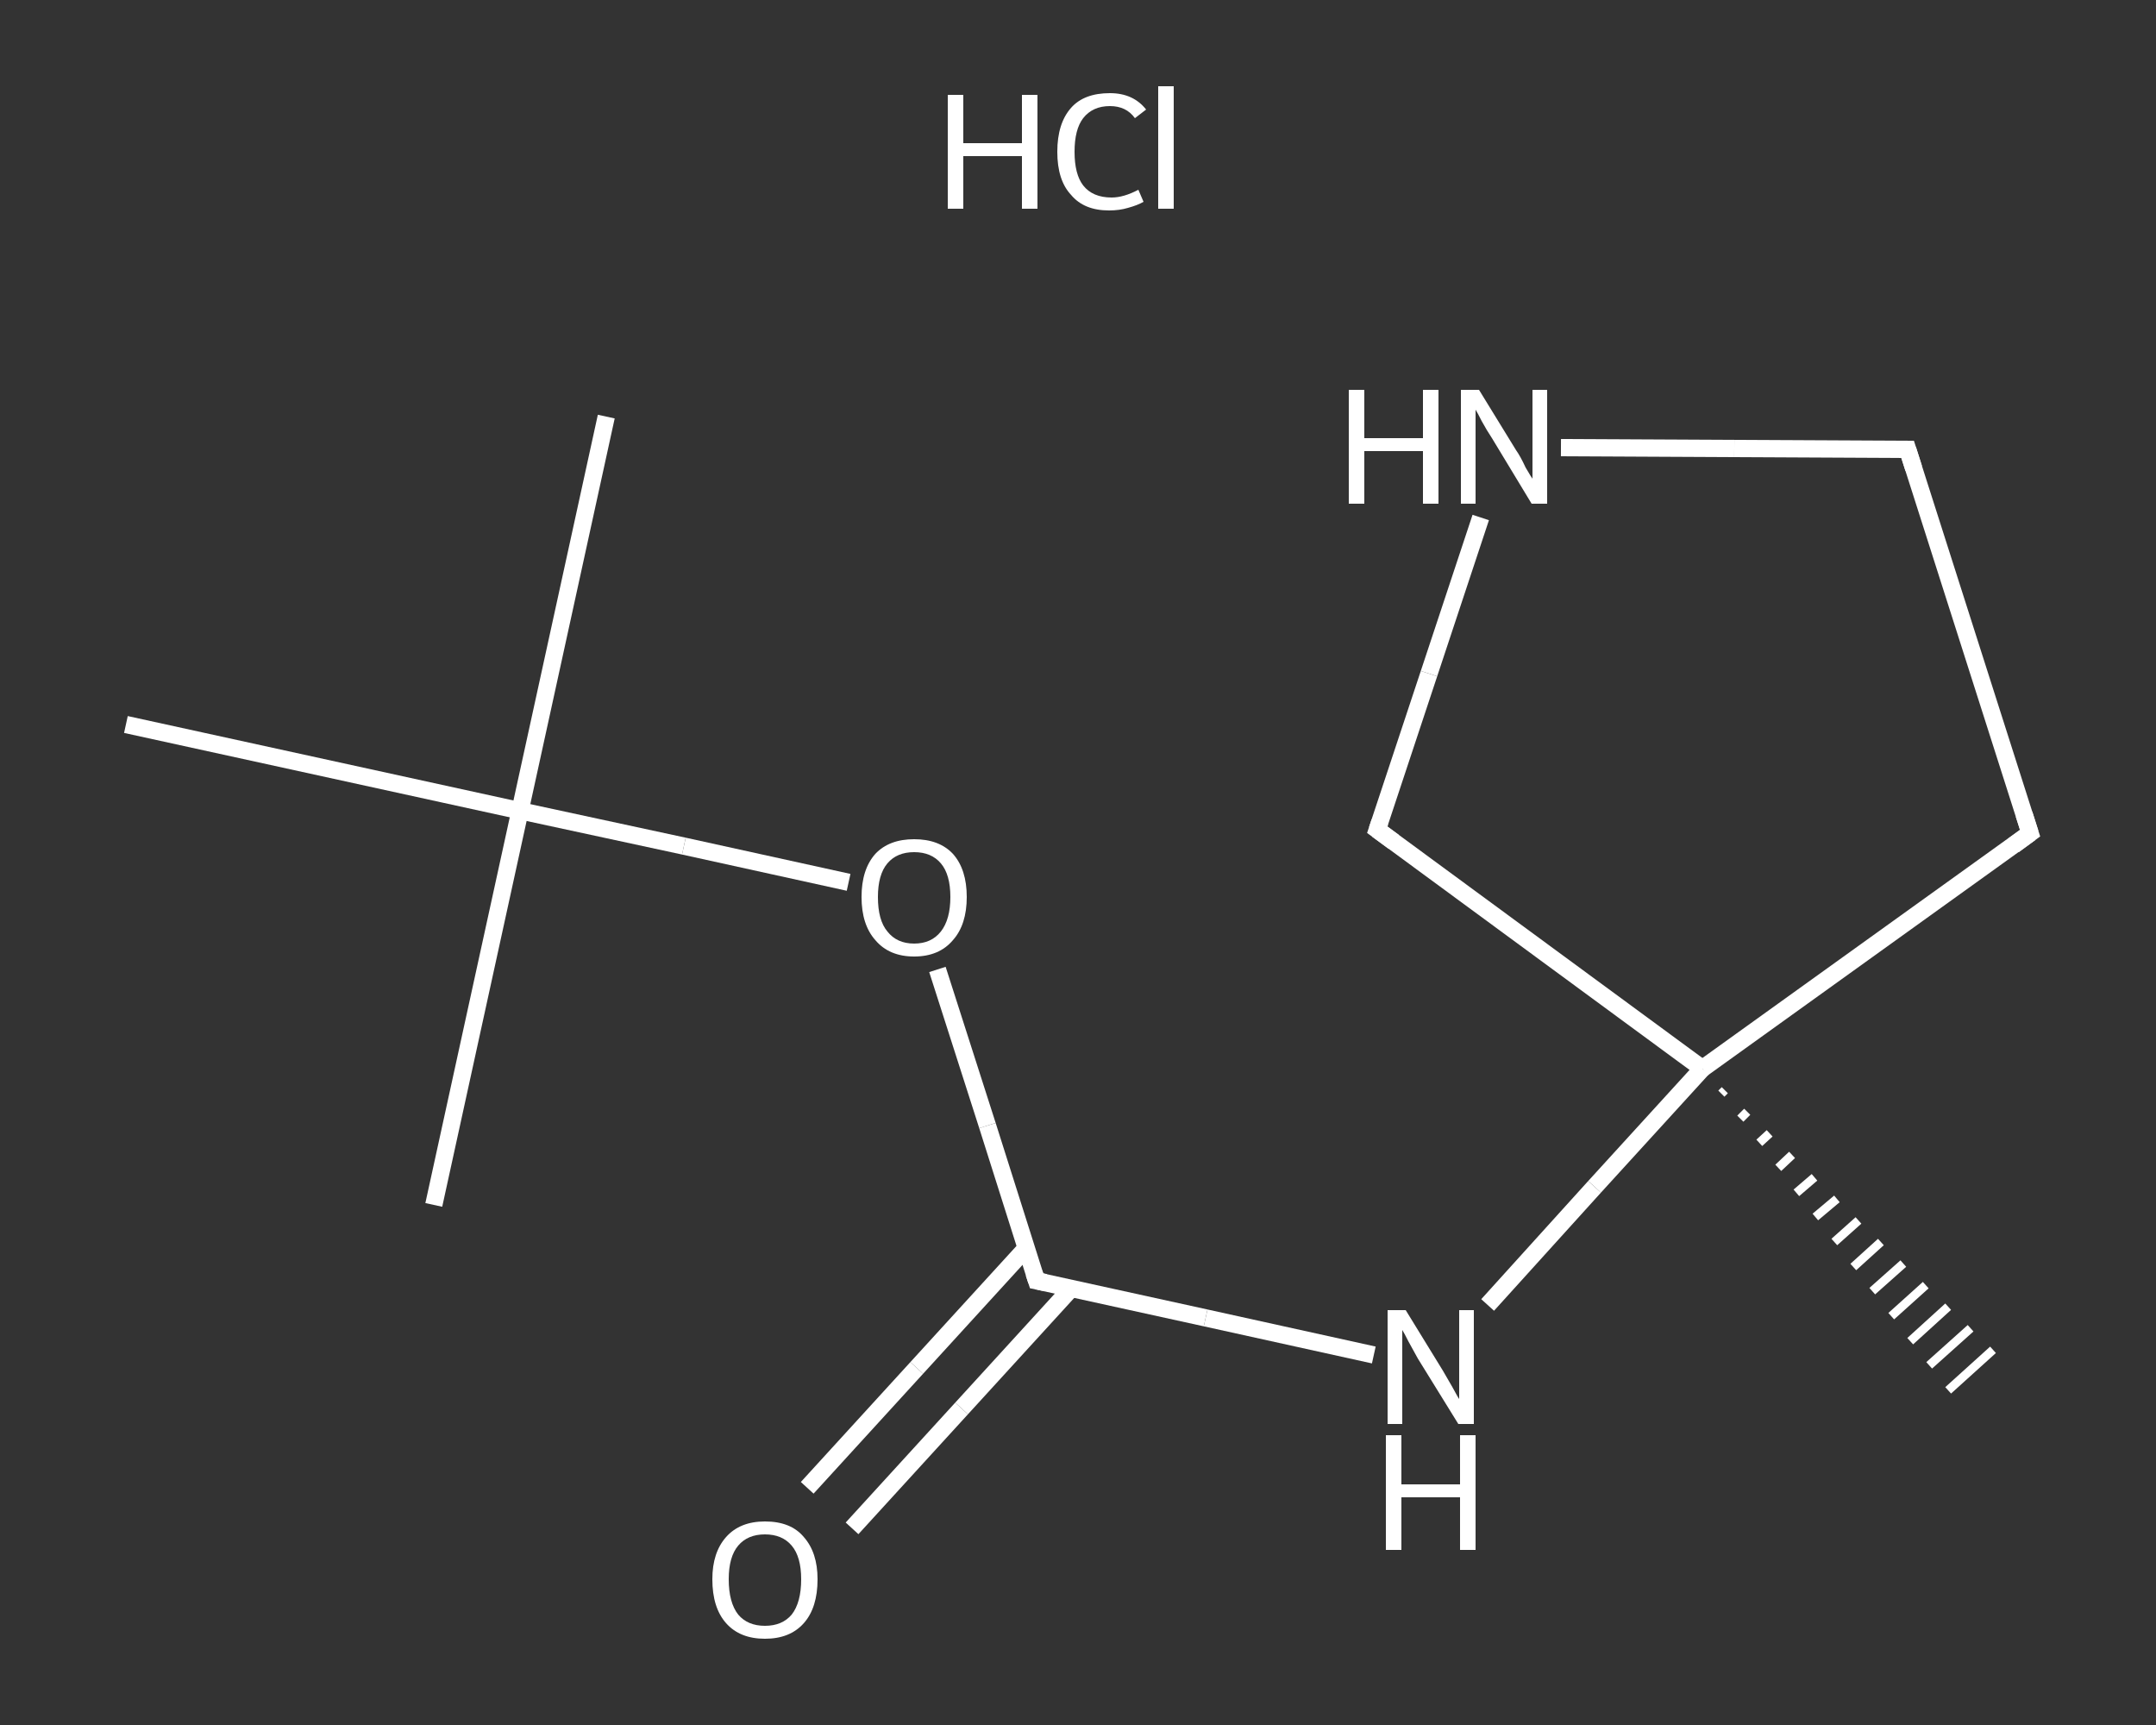 <?xml version='1.0' encoding='iso-8859-1'?>
<svg version='1.1' baseProfile='full'
              xmlns='http://www.w3.org/2000/svg'
                      xmlns:rdkit='http://www.rdkit.org/xml'
                      xmlns:xlink='http://www.w3.org/1999/xlink'
                  xml:space='preserve'
width='250px' height='200px' viewBox='0 0 250 200'>
<rect x="0" y="0" width="250" height="200" fill="#333333" stroke="none"/>
<!-- END OF HEADER -->
<rect style='opacity:1.0;fill:transparent;stroke:none' width='250.0' height='200.0' x='0.0' y='0.0'> </rect>
<path class='bond-0 atom-0 atom-1' d='M 70.3,48.3 L 60.3,94.0' style='fill:none;fill-rule:evenodd;stroke:#FFFFFF;stroke-width:2.0px;stroke-linecap:butt;stroke-linejoin:miter;stroke-opacity:1' />
<path class='bond-1 atom-1 atom-2' d='M 60.3,94.0 L 50.3,139.7' style='fill:none;fill-rule:evenodd;stroke:#FFFFFF;stroke-width:2.0px;stroke-linecap:butt;stroke-linejoin:miter;stroke-opacity:1' />
<path class='bond-2 atom-1 atom-3' d='M 60.3,94.0 L 14.6,84.0' style='fill:none;fill-rule:evenodd;stroke:#FFFFFF;stroke-width:2.0px;stroke-linecap:butt;stroke-linejoin:miter;stroke-opacity:1' />
<path class='bond-3 atom-1 atom-4' d='M 60.3,94.0 L 79.3,98.1' style='fill:none;fill-rule:evenodd;stroke:#FFFFFF;stroke-width:2.0px;stroke-linecap:butt;stroke-linejoin:miter;stroke-opacity:1' />
<path class='bond-3 atom-1 atom-4' d='M 79.3,98.1 L 98.4,102.3' style='fill:none;fill-rule:evenodd;stroke:#FFFFFF;stroke-width:2.0px;stroke-linecap:butt;stroke-linejoin:miter;stroke-opacity:1' />
<path class='bond-4 atom-4 atom-5' d='M 108.7,112.4 L 114.5,130.5' style='fill:none;fill-rule:evenodd;stroke:#FFFFFF;stroke-width:2.0px;stroke-linecap:butt;stroke-linejoin:miter;stroke-opacity:1' />
<path class='bond-4 atom-4 atom-5' d='M 114.5,130.5 L 120.2,148.5' style='fill:none;fill-rule:evenodd;stroke:#FFFFFF;stroke-width:2.0px;stroke-linecap:butt;stroke-linejoin:miter;stroke-opacity:1' />
<path class='bond-5 atom-5 atom-6' d='M 119.0,144.7 L 106.3,158.6' style='fill:none;fill-rule:evenodd;stroke:#FFFFFF;stroke-width:2.0px;stroke-linecap:butt;stroke-linejoin:miter;stroke-opacity:1' />
<path class='bond-5 atom-5 atom-6' d='M 106.3,158.6 L 93.6,172.5' style='fill:none;fill-rule:evenodd;stroke:#FFFFFF;stroke-width:2.0px;stroke-linecap:butt;stroke-linejoin:miter;stroke-opacity:1' />
<path class='bond-5 atom-5 atom-6' d='M 124.2,149.4 L 111.5,163.3' style='fill:none;fill-rule:evenodd;stroke:#FFFFFF;stroke-width:2.0px;stroke-linecap:butt;stroke-linejoin:miter;stroke-opacity:1' />
<path class='bond-5 atom-5 atom-6' d='M 111.5,163.3 L 98.8,177.2' style='fill:none;fill-rule:evenodd;stroke:#FFFFFF;stroke-width:2.0px;stroke-linecap:butt;stroke-linejoin:miter;stroke-opacity:1' />
<path class='bond-6 atom-5 atom-7' d='M 120.2,148.5 L 139.8,152.8' style='fill:none;fill-rule:evenodd;stroke:#FFFFFF;stroke-width:2.0px;stroke-linecap:butt;stroke-linejoin:miter;stroke-opacity:1' />
<path class='bond-6 atom-5 atom-7' d='M 139.8,152.8 L 159.3,157.1' style='fill:none;fill-rule:evenodd;stroke:#FFFFFF;stroke-width:2.0px;stroke-linecap:butt;stroke-linejoin:miter;stroke-opacity:1' />
<path class='bond-7 atom-7 atom-8' d='M 172.5,151.3 L 184.9,137.6' style='fill:none;fill-rule:evenodd;stroke:#FFFFFF;stroke-width:2.0px;stroke-linecap:butt;stroke-linejoin:miter;stroke-opacity:1' />
<path class='bond-7 atom-7 atom-8' d='M 184.9,137.6 L 197.4,123.9' style='fill:none;fill-rule:evenodd;stroke:#FFFFFF;stroke-width:2.0px;stroke-linecap:butt;stroke-linejoin:miter;stroke-opacity:1' />
<path class='bond-8 atom-8 atom-9' d='M 200.0,126.4 L 199.6,126.8' style='fill:none;fill-rule:evenodd;stroke:#FFFFFF;stroke-width:1.0px;stroke-linecap:butt;stroke-linejoin:miter;stroke-opacity:1' />
<path class='bond-8 atom-8 atom-9' d='M 202.6,128.9 L 201.8,129.7' style='fill:none;fill-rule:evenodd;stroke:#FFFFFF;stroke-width:1.0px;stroke-linecap:butt;stroke-linejoin:miter;stroke-opacity:1' />
<path class='bond-8 atom-8 atom-9' d='M 205.2,131.4 L 204.0,132.5' style='fill:none;fill-rule:evenodd;stroke:#FFFFFF;stroke-width:1.0px;stroke-linecap:butt;stroke-linejoin:miter;stroke-opacity:1' />
<path class='bond-8 atom-8 atom-9' d='M 207.8,133.9 L 206.2,135.4' style='fill:none;fill-rule:evenodd;stroke:#FFFFFF;stroke-width:1.0px;stroke-linecap:butt;stroke-linejoin:miter;stroke-opacity:1' />
<path class='bond-8 atom-8 atom-9' d='M 210.4,136.5 L 208.3,138.3' style='fill:none;fill-rule:evenodd;stroke:#FFFFFF;stroke-width:1.0px;stroke-linecap:butt;stroke-linejoin:miter;stroke-opacity:1' />
<path class='bond-8 atom-8 atom-9' d='M 213.0,139.0 L 210.5,141.1' style='fill:none;fill-rule:evenodd;stroke:#FFFFFF;stroke-width:1.0px;stroke-linecap:butt;stroke-linejoin:miter;stroke-opacity:1' />
<path class='bond-8 atom-8 atom-9' d='M 215.5,141.5 L 212.7,144.0' style='fill:none;fill-rule:evenodd;stroke:#FFFFFF;stroke-width:1.0px;stroke-linecap:butt;stroke-linejoin:miter;stroke-opacity:1' />
<path class='bond-8 atom-8 atom-9' d='M 218.1,144.0 L 214.9,146.9' style='fill:none;fill-rule:evenodd;stroke:#FFFFFF;stroke-width:1.0px;stroke-linecap:butt;stroke-linejoin:miter;stroke-opacity:1' />
<path class='bond-8 atom-8 atom-9' d='M 220.7,146.5 L 217.1,149.7' style='fill:none;fill-rule:evenodd;stroke:#FFFFFF;stroke-width:1.0px;stroke-linecap:butt;stroke-linejoin:miter;stroke-opacity:1' />
<path class='bond-8 atom-8 atom-9' d='M 223.3,149.0 L 219.3,152.6' style='fill:none;fill-rule:evenodd;stroke:#FFFFFF;stroke-width:1.0px;stroke-linecap:butt;stroke-linejoin:miter;stroke-opacity:1' />
<path class='bond-8 atom-8 atom-9' d='M 225.9,151.5 L 221.5,155.5' style='fill:none;fill-rule:evenodd;stroke:#FFFFFF;stroke-width:1.0px;stroke-linecap:butt;stroke-linejoin:miter;stroke-opacity:1' />
<path class='bond-8 atom-8 atom-9' d='M 228.5,154.0 L 223.7,158.3' style='fill:none;fill-rule:evenodd;stroke:#FFFFFF;stroke-width:1.0px;stroke-linecap:butt;stroke-linejoin:miter;stroke-opacity:1' />
<path class='bond-8 atom-8 atom-9' d='M 231.1,156.5 L 225.9,161.2' style='fill:none;fill-rule:evenodd;stroke:#FFFFFF;stroke-width:1.0px;stroke-linecap:butt;stroke-linejoin:miter;stroke-opacity:1' />
<path class='bond-9 atom-8 atom-10' d='M 197.4,123.9 L 235.4,96.6' style='fill:none;fill-rule:evenodd;stroke:#FFFFFF;stroke-width:2.0px;stroke-linecap:butt;stroke-linejoin:miter;stroke-opacity:1' />
<path class='bond-10 atom-10 atom-11' d='M 235.4,96.6 L 221.2,52.1' style='fill:none;fill-rule:evenodd;stroke:#FFFFFF;stroke-width:2.0px;stroke-linecap:butt;stroke-linejoin:miter;stroke-opacity:1' />
<path class='bond-11 atom-11 atom-12' d='M 221.2,52.1 L 201.1,52.0' style='fill:none;fill-rule:evenodd;stroke:#FFFFFF;stroke-width:2.0px;stroke-linecap:butt;stroke-linejoin:miter;stroke-opacity:1' />
<path class='bond-11 atom-11 atom-12' d='M 201.1,52.0 L 181.0,51.9' style='fill:none;fill-rule:evenodd;stroke:#FFFFFF;stroke-width:2.0px;stroke-linecap:butt;stroke-linejoin:miter;stroke-opacity:1' />
<path class='bond-12 atom-12 atom-13' d='M 171.7,60.0 L 165.7,78.1' style='fill:none;fill-rule:evenodd;stroke:#FFFFFF;stroke-width:2.0px;stroke-linecap:butt;stroke-linejoin:miter;stroke-opacity:1' />
<path class='bond-12 atom-12 atom-13' d='M 165.7,78.1 L 159.7,96.2' style='fill:none;fill-rule:evenodd;stroke:#FFFFFF;stroke-width:2.0px;stroke-linecap:butt;stroke-linejoin:miter;stroke-opacity:1' />
<path class='bond-13 atom-13 atom-8' d='M 159.7,96.2 L 197.4,123.9' style='fill:none;fill-rule:evenodd;stroke:#FFFFFF;stroke-width:2.0px;stroke-linecap:butt;stroke-linejoin:miter;stroke-opacity:1' />
<path d='M 119.9,147.6 L 120.2,148.5 L 121.2,148.7' style='fill:none;stroke:#FFFFFF;stroke-width:2.0px;stroke-linecap:butt;stroke-linejoin:miter;stroke-opacity:1;' />
<path d='M 233.5,98.0 L 235.4,96.6 L 234.7,94.4' style='fill:none;stroke:#FFFFFF;stroke-width:2.0px;stroke-linecap:butt;stroke-linejoin:miter;stroke-opacity:1;' />
<path d='M 221.9,54.3 L 221.2,52.1 L 220.2,52.1' style='fill:none;stroke:#FFFFFF;stroke-width:2.0px;stroke-linecap:butt;stroke-linejoin:miter;stroke-opacity:1;' />
<path d='M 160.0,95.3 L 159.7,96.2 L 161.6,97.6' style='fill:none;stroke:#FFFFFF;stroke-width:2.0px;stroke-linecap:butt;stroke-linejoin:miter;stroke-opacity:1;' />
<path class='atom-4' d='M 99.9 104.0
Q 99.9 100.8, 101.5 99.0
Q 103.1 97.3, 106.0 97.3
Q 108.9 97.3, 110.5 99.0
Q 112.1 100.8, 112.1 104.0
Q 112.1 107.2, 110.5 109.0
Q 108.9 110.9, 106.0 110.9
Q 103.1 110.9, 101.5 109.0
Q 99.9 107.2, 99.9 104.0
M 106.0 109.4
Q 108.0 109.4, 109.1 108.0
Q 110.2 106.6, 110.2 104.0
Q 110.2 101.4, 109.1 100.1
Q 108.0 98.8, 106.0 98.8
Q 104.0 98.8, 102.9 100.1
Q 101.8 101.4, 101.8 104.0
Q 101.8 106.7, 102.9 108.0
Q 104.0 109.4, 106.0 109.4
' fill='#FFFFFF'/>
<path class='atom-6' d='M 82.6 183.1
Q 82.6 180.0, 84.2 178.2
Q 85.8 176.4, 88.7 176.4
Q 91.7 176.4, 93.2 178.2
Q 94.8 180.0, 94.8 183.1
Q 94.8 186.4, 93.2 188.2
Q 91.6 190.0, 88.7 190.0
Q 85.8 190.0, 84.2 188.2
Q 82.6 186.4, 82.6 183.1
M 88.7 188.5
Q 90.7 188.5, 91.8 187.2
Q 92.9 185.8, 92.9 183.1
Q 92.9 180.5, 91.8 179.2
Q 90.7 177.9, 88.7 177.9
Q 86.7 177.9, 85.6 179.2
Q 84.5 180.5, 84.5 183.1
Q 84.5 185.8, 85.6 187.2
Q 86.7 188.5, 88.7 188.5
' fill='#FFFFFF'/>
<path class='atom-7' d='M 163.0 151.9
L 167.3 158.9
Q 167.7 159.6, 168.4 160.8
Q 169.1 162.1, 169.2 162.2
L 169.2 151.9
L 170.9 151.9
L 170.9 165.1
L 169.1 165.1
L 164.4 157.5
Q 163.9 156.6, 163.3 155.5
Q 162.8 154.5, 162.6 154.2
L 162.6 165.1
L 160.9 165.1
L 160.9 151.9
L 163.0 151.9
' fill='#FFFFFF'/>
<path class='atom-7' d='M 160.7 166.4
L 162.5 166.4
L 162.5 172.1
L 169.3 172.1
L 169.3 166.4
L 171.1 166.4
L 171.1 179.7
L 169.3 179.7
L 169.3 173.6
L 162.5 173.6
L 162.5 179.7
L 160.7 179.7
L 160.7 166.4
' fill='#FFFFFF'/>
<path class='atom-12' d='M 156.4 45.2
L 158.2 45.2
L 158.2 50.8
L 165.0 50.8
L 165.0 45.2
L 166.8 45.2
L 166.8 58.4
L 165.0 58.4
L 165.0 52.3
L 158.2 52.3
L 158.2 58.4
L 156.4 58.4
L 156.4 45.2
' fill='#FFFFFF'/>
<path class='atom-12' d='M 171.5 45.2
L 175.8 52.2
Q 176.3 52.9, 176.9 54.2
Q 177.6 55.4, 177.7 55.5
L 177.7 45.2
L 179.4 45.2
L 179.4 58.4
L 177.6 58.4
L 173.0 50.8
Q 172.4 49.9, 171.8 48.8
Q 171.3 47.8, 171.1 47.5
L 171.1 58.4
L 169.4 58.4
L 169.4 45.2
L 171.5 45.2
' fill='#FFFFFF'/>
<path class='atom-14' d='M 109.9 11.0
L 111.7 11.0
L 111.7 16.6
L 118.5 16.6
L 118.5 11.0
L 120.3 11.0
L 120.3 24.2
L 118.5 24.2
L 118.5 18.1
L 111.7 18.1
L 111.7 24.2
L 109.9 24.2
L 109.9 11.0
' fill='#FFFFFF'/>
<path class='atom-14' d='M 122.6 17.6
Q 122.6 14.3, 124.2 12.5
Q 125.7 10.8, 128.7 10.8
Q 131.4 10.8, 132.9 12.7
L 131.6 13.7
Q 130.6 12.3, 128.7 12.3
Q 126.7 12.3, 125.6 13.7
Q 124.6 15.0, 124.6 17.6
Q 124.6 20.2, 125.6 21.5
Q 126.7 22.9, 128.9 22.9
Q 130.3 22.9, 132.0 22.0
L 132.6 23.4
Q 131.9 23.8, 130.8 24.1
Q 129.8 24.4, 128.6 24.4
Q 125.7 24.4, 124.2 22.6
Q 122.6 20.9, 122.6 17.6
' fill='#FFFFFF'/>
<path class='atom-14' d='M 134.3 10.0
L 136.1 10.0
L 136.1 24.2
L 134.3 24.2
L 134.3 10.0
' fill='#FFFFFF'/>
</svg>
